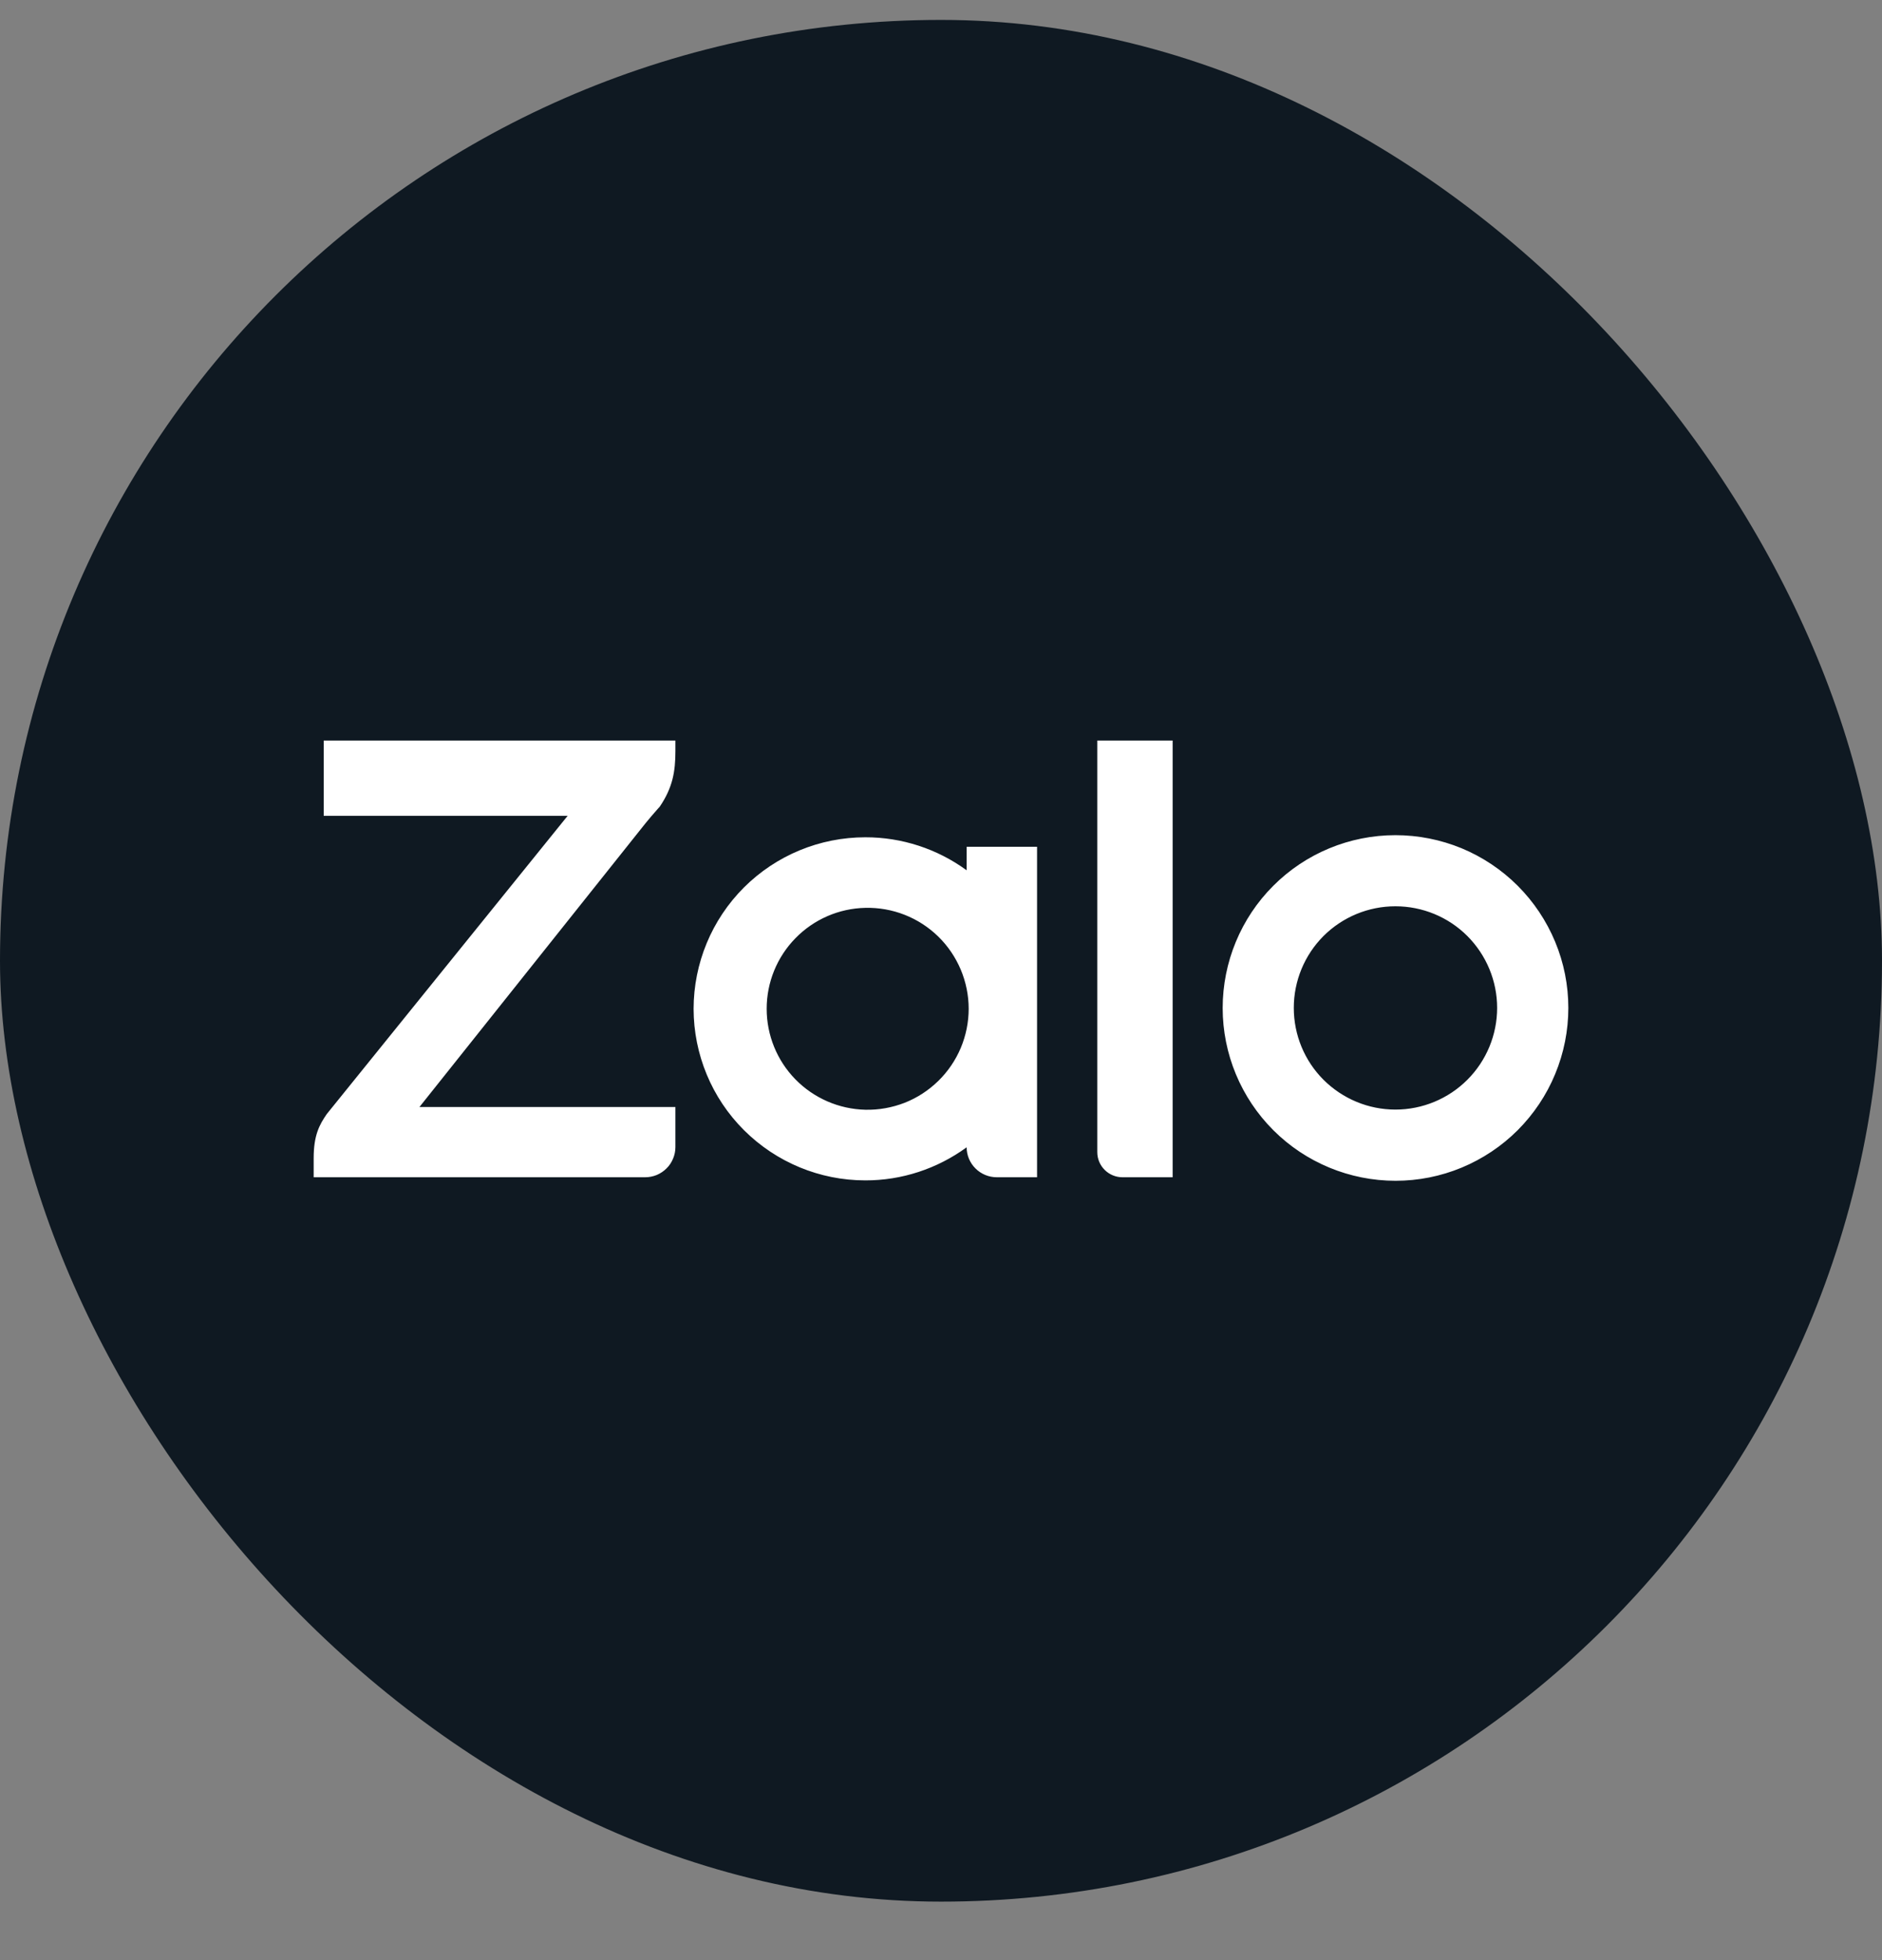 <svg width="24" height="25" viewBox="0 0 24 25" fill="none" xmlns="http://www.w3.org/2000/svg">
<rect x="0" y="0" width="24" height="25" fill="#808080" stroke="none"/>
<rect y="0.254" width="24" height="24" rx="12" fill="#0F1922"/>
<path d="M12.327 11.1V10.8H13.225V15.015H12.711C12.61 15.015 12.512 14.975 12.44 14.903C12.368 14.832 12.327 14.734 12.327 14.633C11.952 14.907 11.499 15.056 11.035 15.055C10.454 15.055 9.898 14.824 9.487 14.414C9.076 14.004 8.846 13.447 8.845 12.867C8.846 12.286 9.076 11.73 9.487 11.319C9.898 10.909 10.454 10.679 11.035 10.679C11.499 10.678 11.952 10.826 12.327 11.1ZM8.613 9.445V9.582C8.613 9.837 8.579 10.045 8.413 10.289L8.393 10.311C8.337 10.373 8.284 10.437 8.231 10.501L5.349 14.119H8.613V14.631C8.613 14.681 8.603 14.731 8.583 14.778C8.564 14.824 8.536 14.867 8.5 14.902C8.464 14.938 8.422 14.966 8.375 14.986C8.328 15.005 8.278 15.015 8.228 15.015H4V14.773C4 14.478 4.073 14.346 4.167 14.209L7.239 10.405H4.128V9.445H8.613ZM14.313 15.015C14.229 15.015 14.147 14.981 14.087 14.921C14.027 14.861 13.993 14.78 13.993 14.695V9.445H14.954V15.015H14.313ZM17.795 10.652C18.085 10.652 18.371 10.709 18.639 10.819C18.906 10.93 19.149 11.092 19.354 11.297C19.559 11.502 19.721 11.745 19.832 12.012C19.943 12.279 20 12.566 20 12.855C20 13.145 19.943 13.431 19.832 13.699C19.722 13.966 19.559 14.209 19.355 14.414C19.15 14.619 18.907 14.781 18.64 14.892C18.373 15.003 18.086 15.06 17.797 15.06C17.212 15.06 16.651 14.828 16.238 14.415C15.825 14.002 15.592 13.441 15.592 12.857C15.592 12.272 15.824 11.711 16.237 11.298C16.65 10.884 17.211 10.652 17.795 10.652ZM11.035 14.154C11.207 14.158 11.377 14.127 11.537 14.065C11.697 14.002 11.842 13.907 11.965 13.787C12.088 13.667 12.185 13.524 12.252 13.366C12.318 13.208 12.353 13.038 12.353 12.866C12.353 12.695 12.318 12.525 12.252 12.367C12.185 12.209 12.088 12.065 11.965 11.945C11.842 11.825 11.697 11.731 11.537 11.668C11.377 11.605 11.207 11.575 11.035 11.579C10.699 11.586 10.379 11.725 10.144 11.966C9.908 12.207 9.777 12.53 9.777 12.866C9.777 13.203 9.908 13.526 10.144 13.767C10.379 14.007 10.699 14.146 11.035 14.154ZM17.795 14.152C18.139 14.152 18.469 14.015 18.712 13.772C18.955 13.529 19.092 13.199 19.092 12.855C19.092 12.511 18.955 12.182 18.712 11.938C18.469 11.695 18.139 11.559 17.795 11.559C17.451 11.559 17.122 11.695 16.878 11.938C16.635 12.182 16.499 12.511 16.499 12.855C16.499 13.199 16.635 13.529 16.878 13.772C17.122 14.015 17.451 14.152 17.795 14.152Z" fill="white"/>
</svg>

